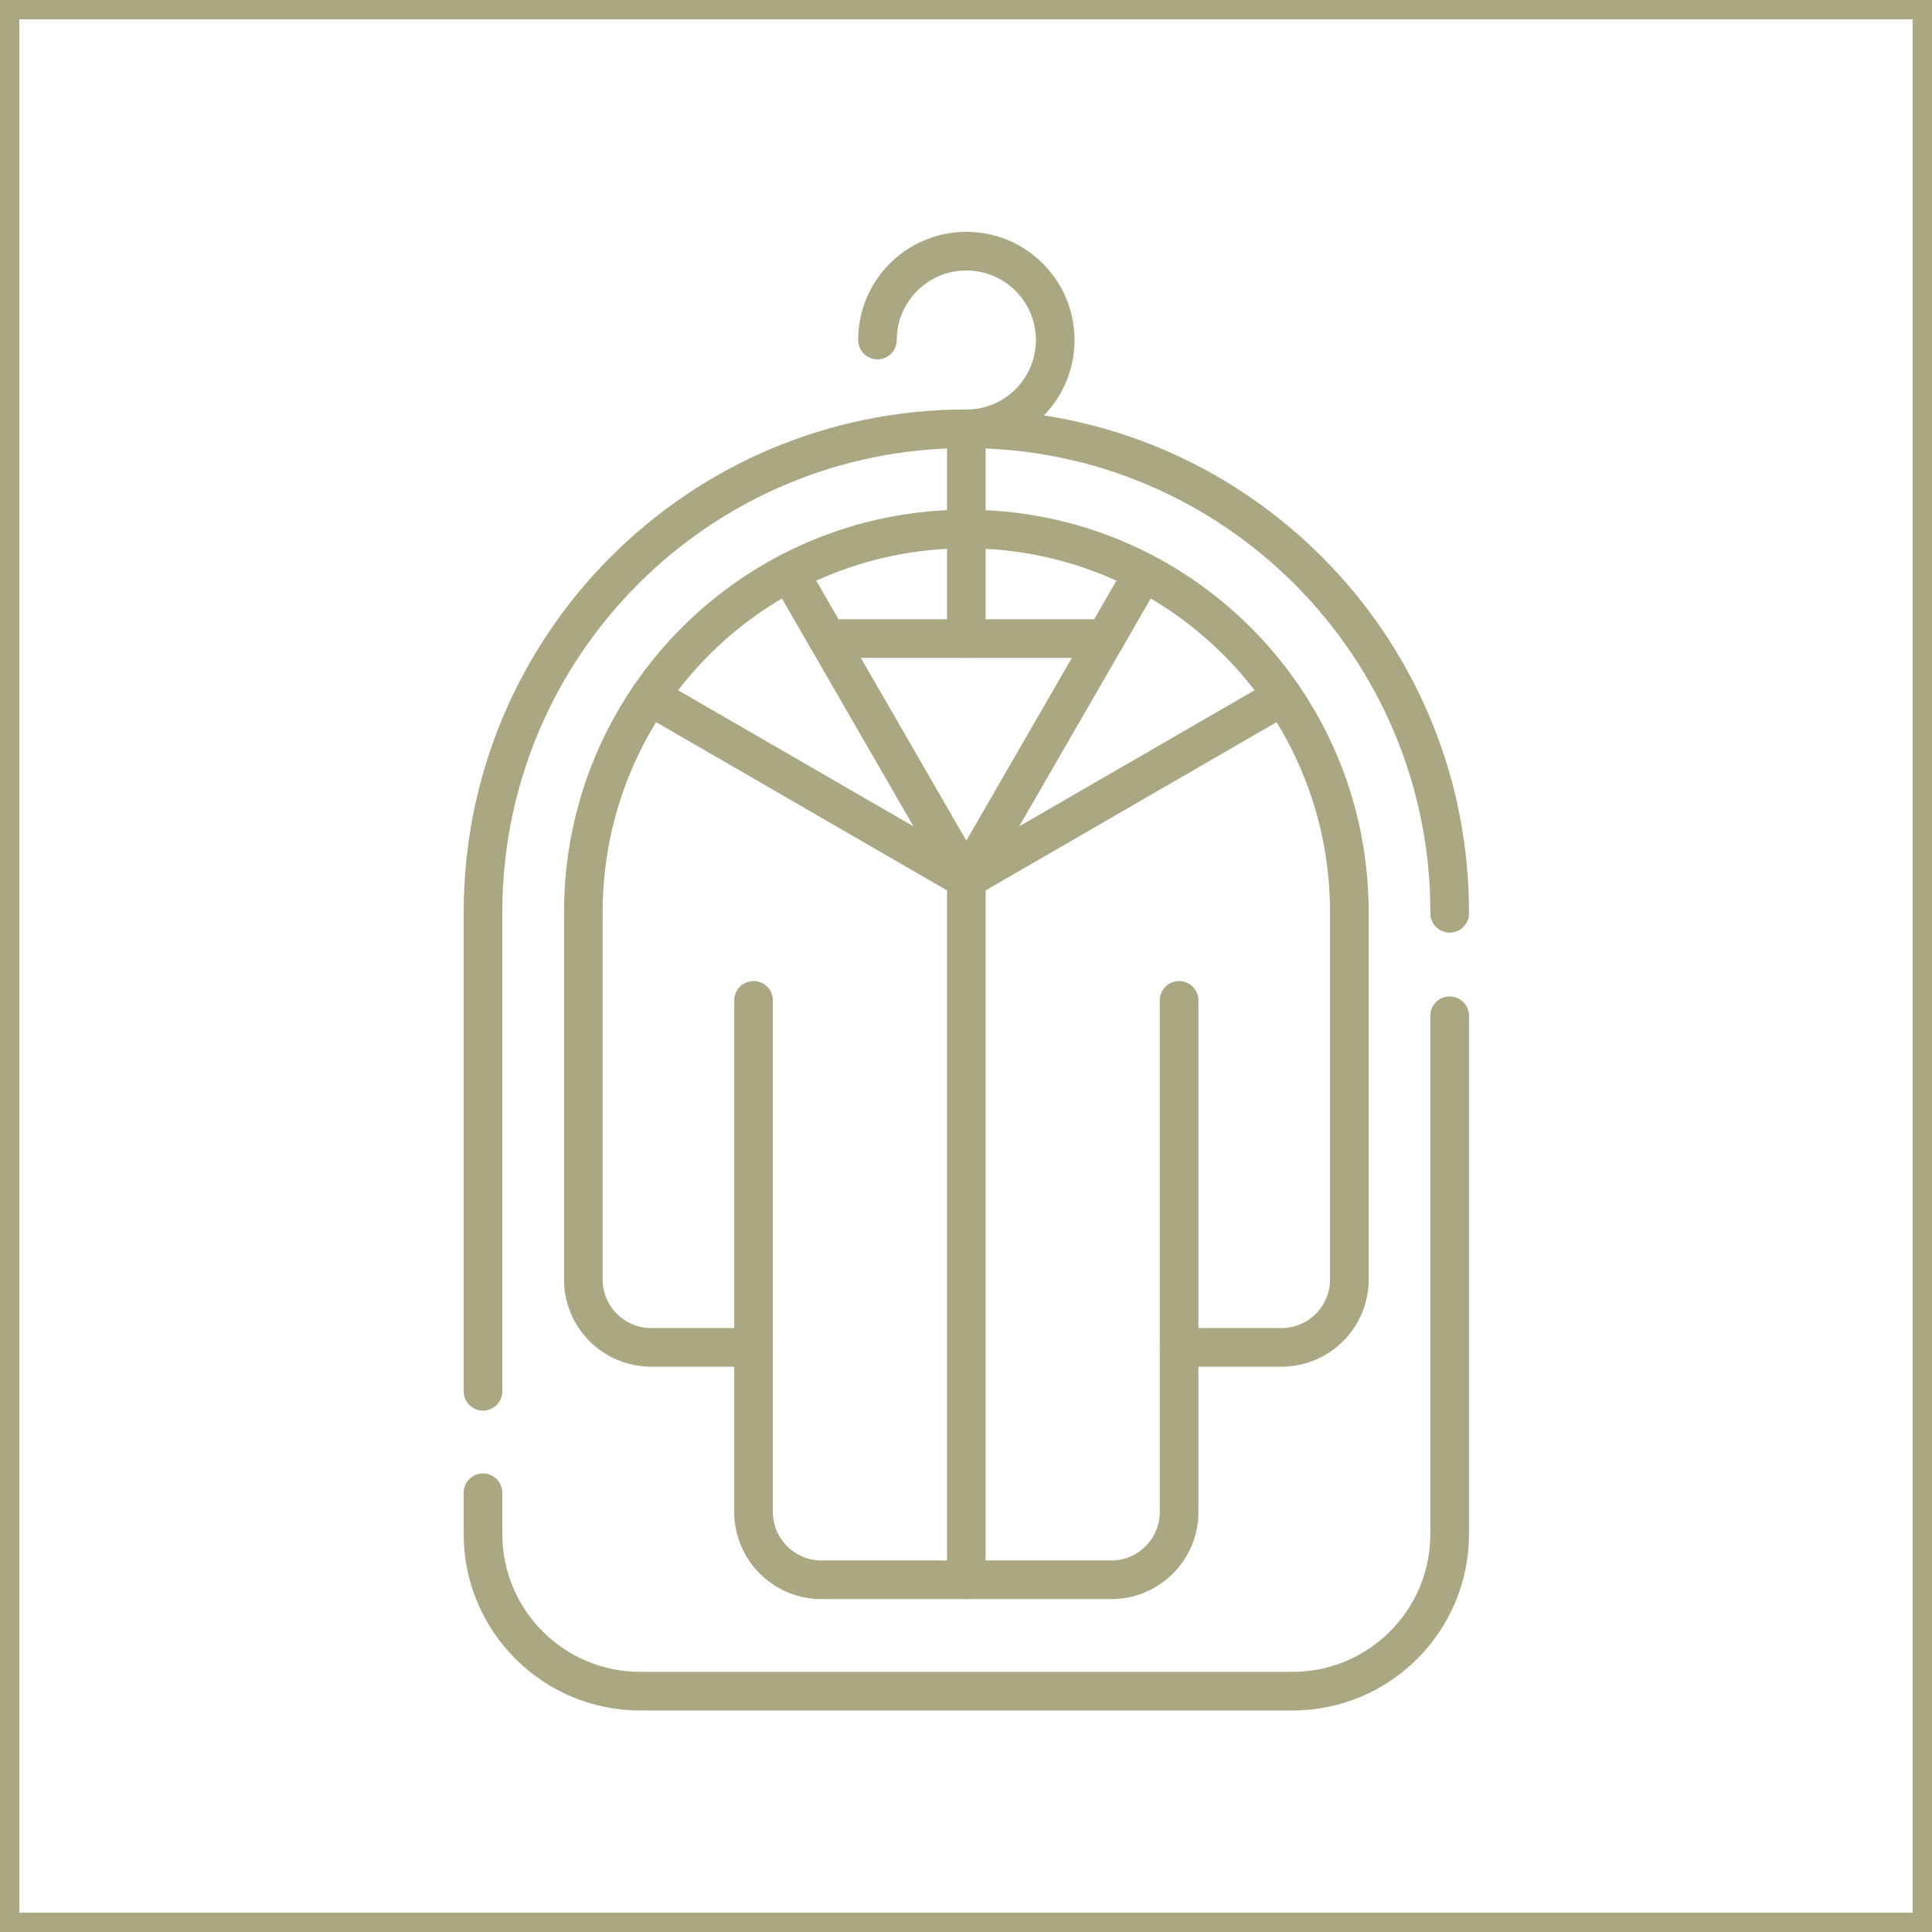 <?xml version="1.0" encoding="UTF-8"?> <svg xmlns="http://www.w3.org/2000/svg" width="100" height="100" viewBox="0 0 100 100" fill="none"><rect x="0.5" y="0.5" width="99" height="99" stroke="#AAA883"></rect><path d="M24 72.015V47.211C24 32.842 35.649 21.193 50.018 21.193C64.409 21.191 76.073 32.885 76.035 47.276C76.034 47.828 75.584 48.275 75.032 48.273C74.48 48.272 74.034 47.823 74.035 47.27C74.07 33.986 63.303 23.191 50.018 23.193C36.753 23.193 26 33.946 26 47.211V72.015C26 72.568 25.552 73.015 25 73.015C24.448 73.015 24 72.568 24 72.015Z" fill="#AAA883"></path><path d="M24 79.398V77.264C24 76.712 24.448 76.264 25 76.264C25.552 76.264 26 76.712 26 77.264V79.398C26 83.34 29.196 86.535 33.138 86.535H66.897C70.839 86.535 74.035 83.34 74.035 79.398V52.576C74.035 52.023 74.483 51.576 75.035 51.576C75.587 51.576 76.035 52.023 76.035 52.576V79.398C76.035 84.444 71.944 88.535 66.897 88.535H33.138C28.091 88.535 24 84.444 24 79.398Z" fill="#AAA883"></path><path d="M38.004 78.259V51.779C38.004 51.227 38.452 50.779 39.004 50.779C39.556 50.779 40.004 51.227 40.004 51.779V78.259C40.004 79.645 41.128 80.768 42.514 80.769H57.52C58.906 80.769 60.03 79.645 60.031 78.259V51.779C60.031 51.227 60.478 50.779 61.031 50.779C61.583 50.779 62.031 51.227 62.031 51.779V78.259C62.03 80.75 60.011 82.769 57.52 82.769H42.514C40.023 82.768 38.004 80.749 38.004 78.259Z" fill="#AAA883"></path><path d="M65.896 35.172C66.374 34.895 66.987 35.058 67.263 35.536C67.54 36.014 67.376 36.626 66.898 36.902L50.518 46.376C50.209 46.555 49.827 46.555 49.517 46.376L33.137 36.902C32.66 36.626 32.497 36.014 32.773 35.536C33.05 35.058 33.661 34.895 34.139 35.172L50.017 44.354L65.896 35.172Z" fill="#AAA883"></path><path d="M58.322 29.127C58.598 28.649 59.21 28.485 59.688 28.761C60.166 29.037 60.33 29.649 60.054 30.127L50.883 46.011C50.705 46.32 50.374 46.511 50.017 46.511C49.66 46.511 49.331 46.32 49.152 46.011L39.981 30.127C39.705 29.649 39.869 29.037 40.347 28.761C40.826 28.485 41.437 28.649 41.714 29.127L50.017 43.511L58.322 29.127Z" fill="#AAA883"></path><path d="M49.017 81.768V45.511C49.017 44.958 49.465 44.511 50.017 44.511C50.57 44.511 51.017 44.958 51.017 45.511V81.768C51.017 82.321 50.57 82.768 50.017 82.768C49.465 82.768 49.017 82.321 49.017 81.768Z" fill="#AAA883"></path><path d="M49.017 33.054V22.2C49.017 21.648 49.465 21.2 50.017 21.2C52.005 21.2 53.618 19.588 53.618 17.6C53.618 15.612 52.005 14 50.017 14C48.029 14 46.418 15.612 46.418 17.6C46.418 18.152 45.97 18.6 45.418 18.6C44.865 18.6 44.418 18.152 44.418 17.6C44.418 14.507 46.925 12 50.017 12C53.11 12 55.618 14.507 55.618 17.6C55.618 20.351 53.633 22.637 51.017 23.108V33.054C51.017 33.606 50.569 34.054 50.017 34.054C49.465 34.053 49.017 33.606 49.017 33.054Z" fill="#AAA883"></path><path d="M57.21 32.054C57.762 32.054 58.21 32.502 58.21 33.054C58.21 33.606 57.762 34.054 57.21 34.054H42.825C42.273 34.054 41.825 33.606 41.825 33.054C41.825 32.502 42.273 32.054 42.825 32.054H57.21Z" fill="#AAA883"></path><path d="M68.842 66.23V47.205C68.841 36.81 60.413 28.382 50.017 28.382C39.622 28.382 31.194 36.81 31.194 47.205V66.23C31.194 67.616 32.318 68.74 33.704 68.74H39.005C39.557 68.741 40.005 69.188 40.005 69.74C40.005 70.293 39.557 70.74 39.005 70.74H33.704C31.213 70.74 29.194 68.721 29.194 66.23V47.205C29.194 35.705 38.517 26.382 50.017 26.382C61.518 26.382 70.841 35.705 70.842 47.205V66.23C70.842 68.721 68.822 70.74 66.331 70.74H61.031C60.479 70.74 60.031 70.292 60.031 69.74C60.031 69.188 60.479 68.74 61.031 68.74H66.331C67.717 68.74 68.842 67.616 68.842 66.23Z" fill="#AAA883"></path></svg> 